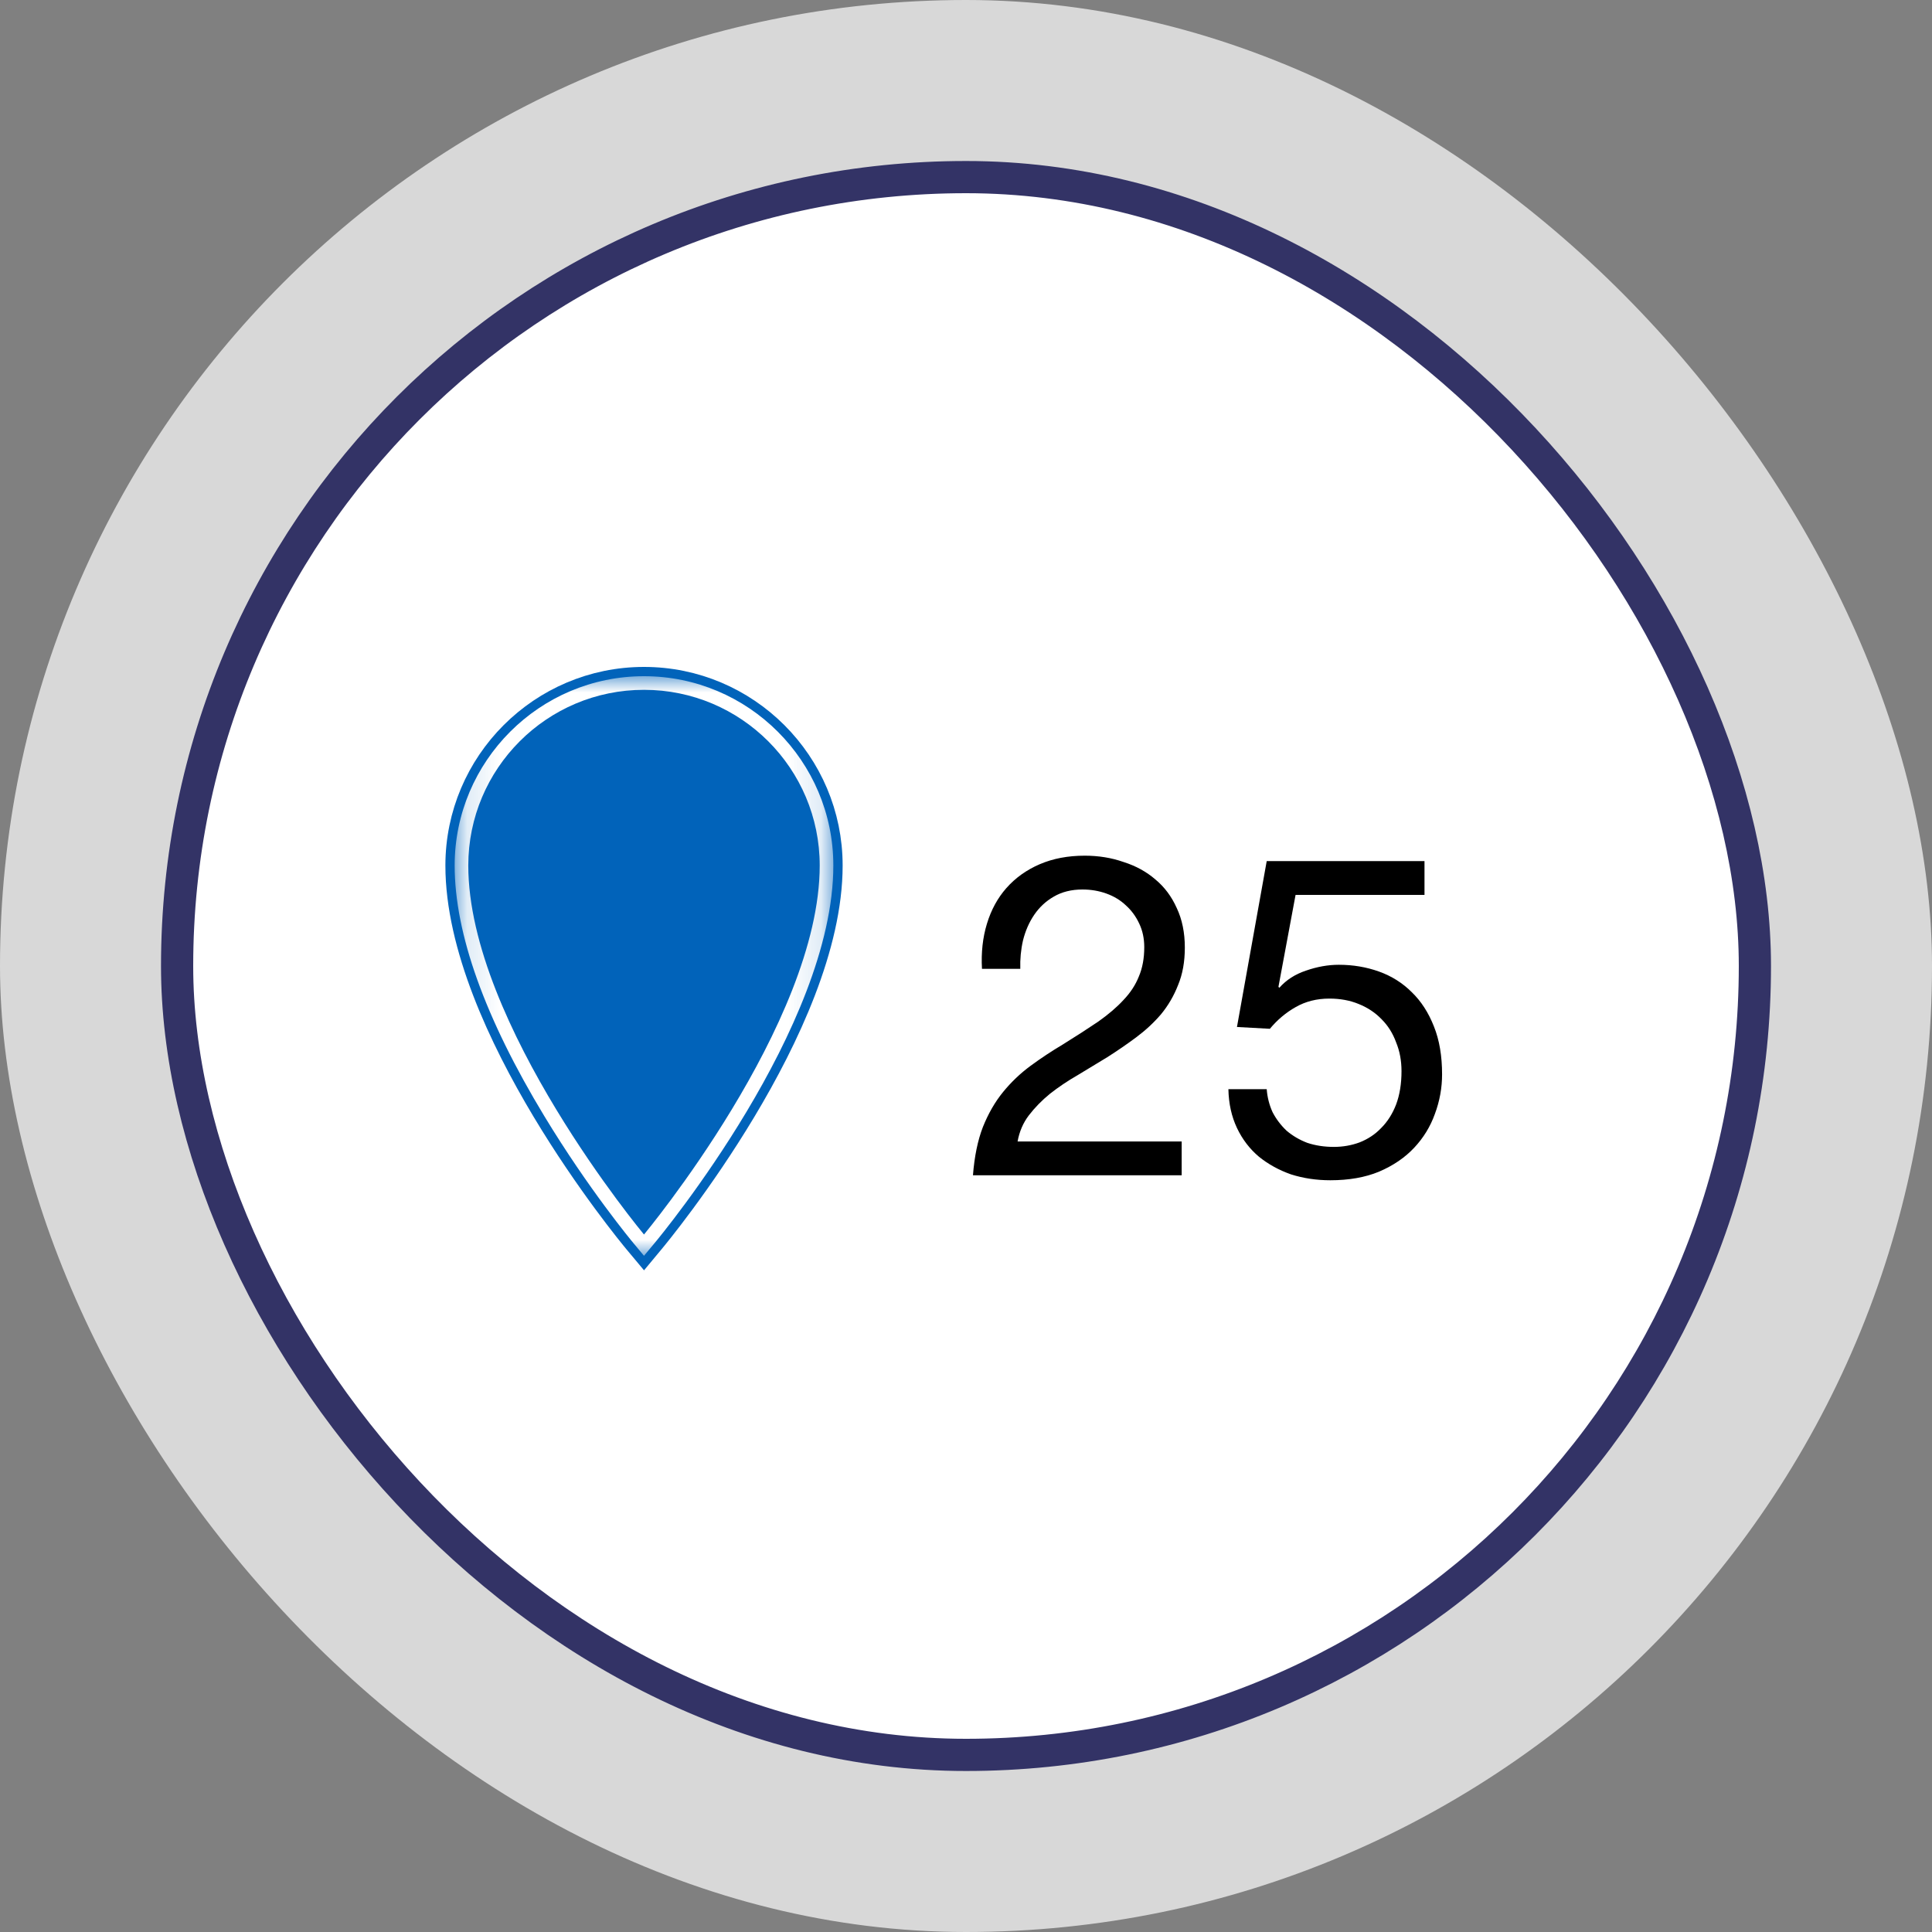 <svg width="60" height="60" viewBox="0 0 60 60" fill="none" xmlns="http://www.w3.org/2000/svg">
<rect x="0" y="0" width="60" height="60" fill="#808080" stroke="none"/>
<rect width="60" height="60" rx="30" fill="#D8D8D8"/>
<rect x="5.5" y="5.5" width="49" height="49" rx="24.5" fill="white"/>
<rect x="5.5" y="5.5" width="49" height="49" rx="24.5" stroke="#333366"/>
<path fill-rule="evenodd" clip-rule="evenodd" d="M19.837 38.475C19.613 38.205 14.332 31.811 14.332 26.88C14.332 23.755 16.875 21.212 20 21.212C23.126 21.212 25.669 23.755 25.669 26.88C25.669 31.811 20.387 38.205 20.162 38.475L20 38.67L19.837 38.475Z" fill="#0163BA" stroke="#0163BA"/>
<mask id="mask0_1702_10727" style="mask-type:luminance" maskUnits="userSpaceOnUse" x="14" y="21" width="12" height="18">
<path fill-rule="evenodd" clip-rule="evenodd" d="M14.12 21H25.88V39H14.12V21Z" fill="white"/>
</mask>
<g mask="url(#mask0_1702_10727)">
<path fill-rule="evenodd" clip-rule="evenodd" d="M20 21C16.758 21 14.12 23.638 14.12 26.88C14.12 28.995 15.059 31.616 16.91 34.671C18.275 36.923 19.618 38.542 19.675 38.61L20 39L20.325 38.61C20.552 38.338 25.88 31.887 25.88 26.88C25.88 23.638 23.242 21 20 21ZM20 21.423C23.014 21.423 25.457 23.866 25.457 26.88C25.457 31.791 20 38.339 20 38.339C20 38.339 14.543 31.791 14.543 26.88C14.543 23.866 16.986 21.423 20 21.423Z" fill="white"/>
</g>
<path d="M30.496 30.088C30.468 29.584 30.519 29.117 30.65 28.688C30.78 28.259 30.981 27.89 31.252 27.582C31.532 27.265 31.877 27.017 32.288 26.84C32.699 26.663 33.165 26.574 33.688 26.574C34.117 26.574 34.519 26.639 34.892 26.77C35.275 26.891 35.606 27.073 35.886 27.316C36.166 27.549 36.385 27.843 36.544 28.198C36.712 28.553 36.796 28.963 36.796 29.43C36.796 29.869 36.726 30.256 36.586 30.592C36.455 30.928 36.278 31.231 36.054 31.502C35.83 31.763 35.573 32.001 35.284 32.216C34.995 32.431 34.696 32.636 34.388 32.832C34.08 33.019 33.772 33.205 33.464 33.392C33.156 33.569 32.871 33.761 32.61 33.966C32.358 34.171 32.139 34.395 31.952 34.638C31.774 34.871 31.658 35.142 31.602 35.45H36.698V36.5H30.216C30.262 35.912 30.365 35.413 30.524 35.002C30.692 34.582 30.902 34.218 31.154 33.91C31.406 33.602 31.691 33.331 32.008 33.098C32.325 32.865 32.657 32.645 33.002 32.44C33.422 32.179 33.791 31.941 34.108 31.726C34.425 31.502 34.687 31.278 34.892 31.054C35.106 30.83 35.265 30.587 35.368 30.326C35.48 30.065 35.536 29.761 35.536 29.416C35.536 29.145 35.484 28.903 35.382 28.688C35.279 28.464 35.139 28.273 34.962 28.114C34.794 27.955 34.593 27.834 34.36 27.75C34.127 27.666 33.879 27.624 33.618 27.624C33.273 27.624 32.974 27.699 32.722 27.848C32.479 27.988 32.279 28.175 32.12 28.408C31.961 28.641 31.845 28.907 31.77 29.206C31.704 29.495 31.677 29.789 31.686 30.088H30.496ZM44.239 27.792H40.235L39.703 30.648L39.731 30.676C39.946 30.433 40.221 30.256 40.557 30.144C40.903 30.023 41.243 29.962 41.579 29.962C42.018 29.962 42.433 30.032 42.825 30.172C43.217 30.312 43.558 30.527 43.847 30.816C44.136 31.096 44.365 31.451 44.533 31.88C44.701 32.3 44.785 32.795 44.785 33.364C44.785 33.784 44.711 34.195 44.561 34.596C44.421 34.988 44.206 35.338 43.917 35.646C43.628 35.954 43.264 36.201 42.825 36.388C42.396 36.565 41.892 36.654 41.313 36.654C40.884 36.654 40.478 36.593 40.095 36.472C39.722 36.341 39.391 36.159 39.101 35.926C38.812 35.683 38.583 35.385 38.415 35.03C38.247 34.675 38.158 34.274 38.149 33.826H39.339C39.358 34.078 39.419 34.316 39.521 34.54C39.633 34.755 39.778 34.946 39.955 35.114C40.142 35.273 40.356 35.399 40.599 35.492C40.851 35.576 41.127 35.618 41.425 35.618C41.705 35.618 41.971 35.571 42.223 35.478C42.484 35.375 42.709 35.226 42.895 35.03C43.091 34.834 43.245 34.591 43.357 34.302C43.469 34.003 43.525 33.658 43.525 33.266C43.525 32.939 43.469 32.641 43.357 32.37C43.255 32.09 43.105 31.852 42.909 31.656C42.713 31.451 42.475 31.292 42.195 31.18C41.925 31.068 41.621 31.012 41.285 31.012C40.893 31.012 40.543 31.101 40.235 31.278C39.937 31.446 39.67 31.67 39.437 31.95L38.415 31.894L39.339 26.742H44.239V27.792Z" fill="black"/>
</svg>
